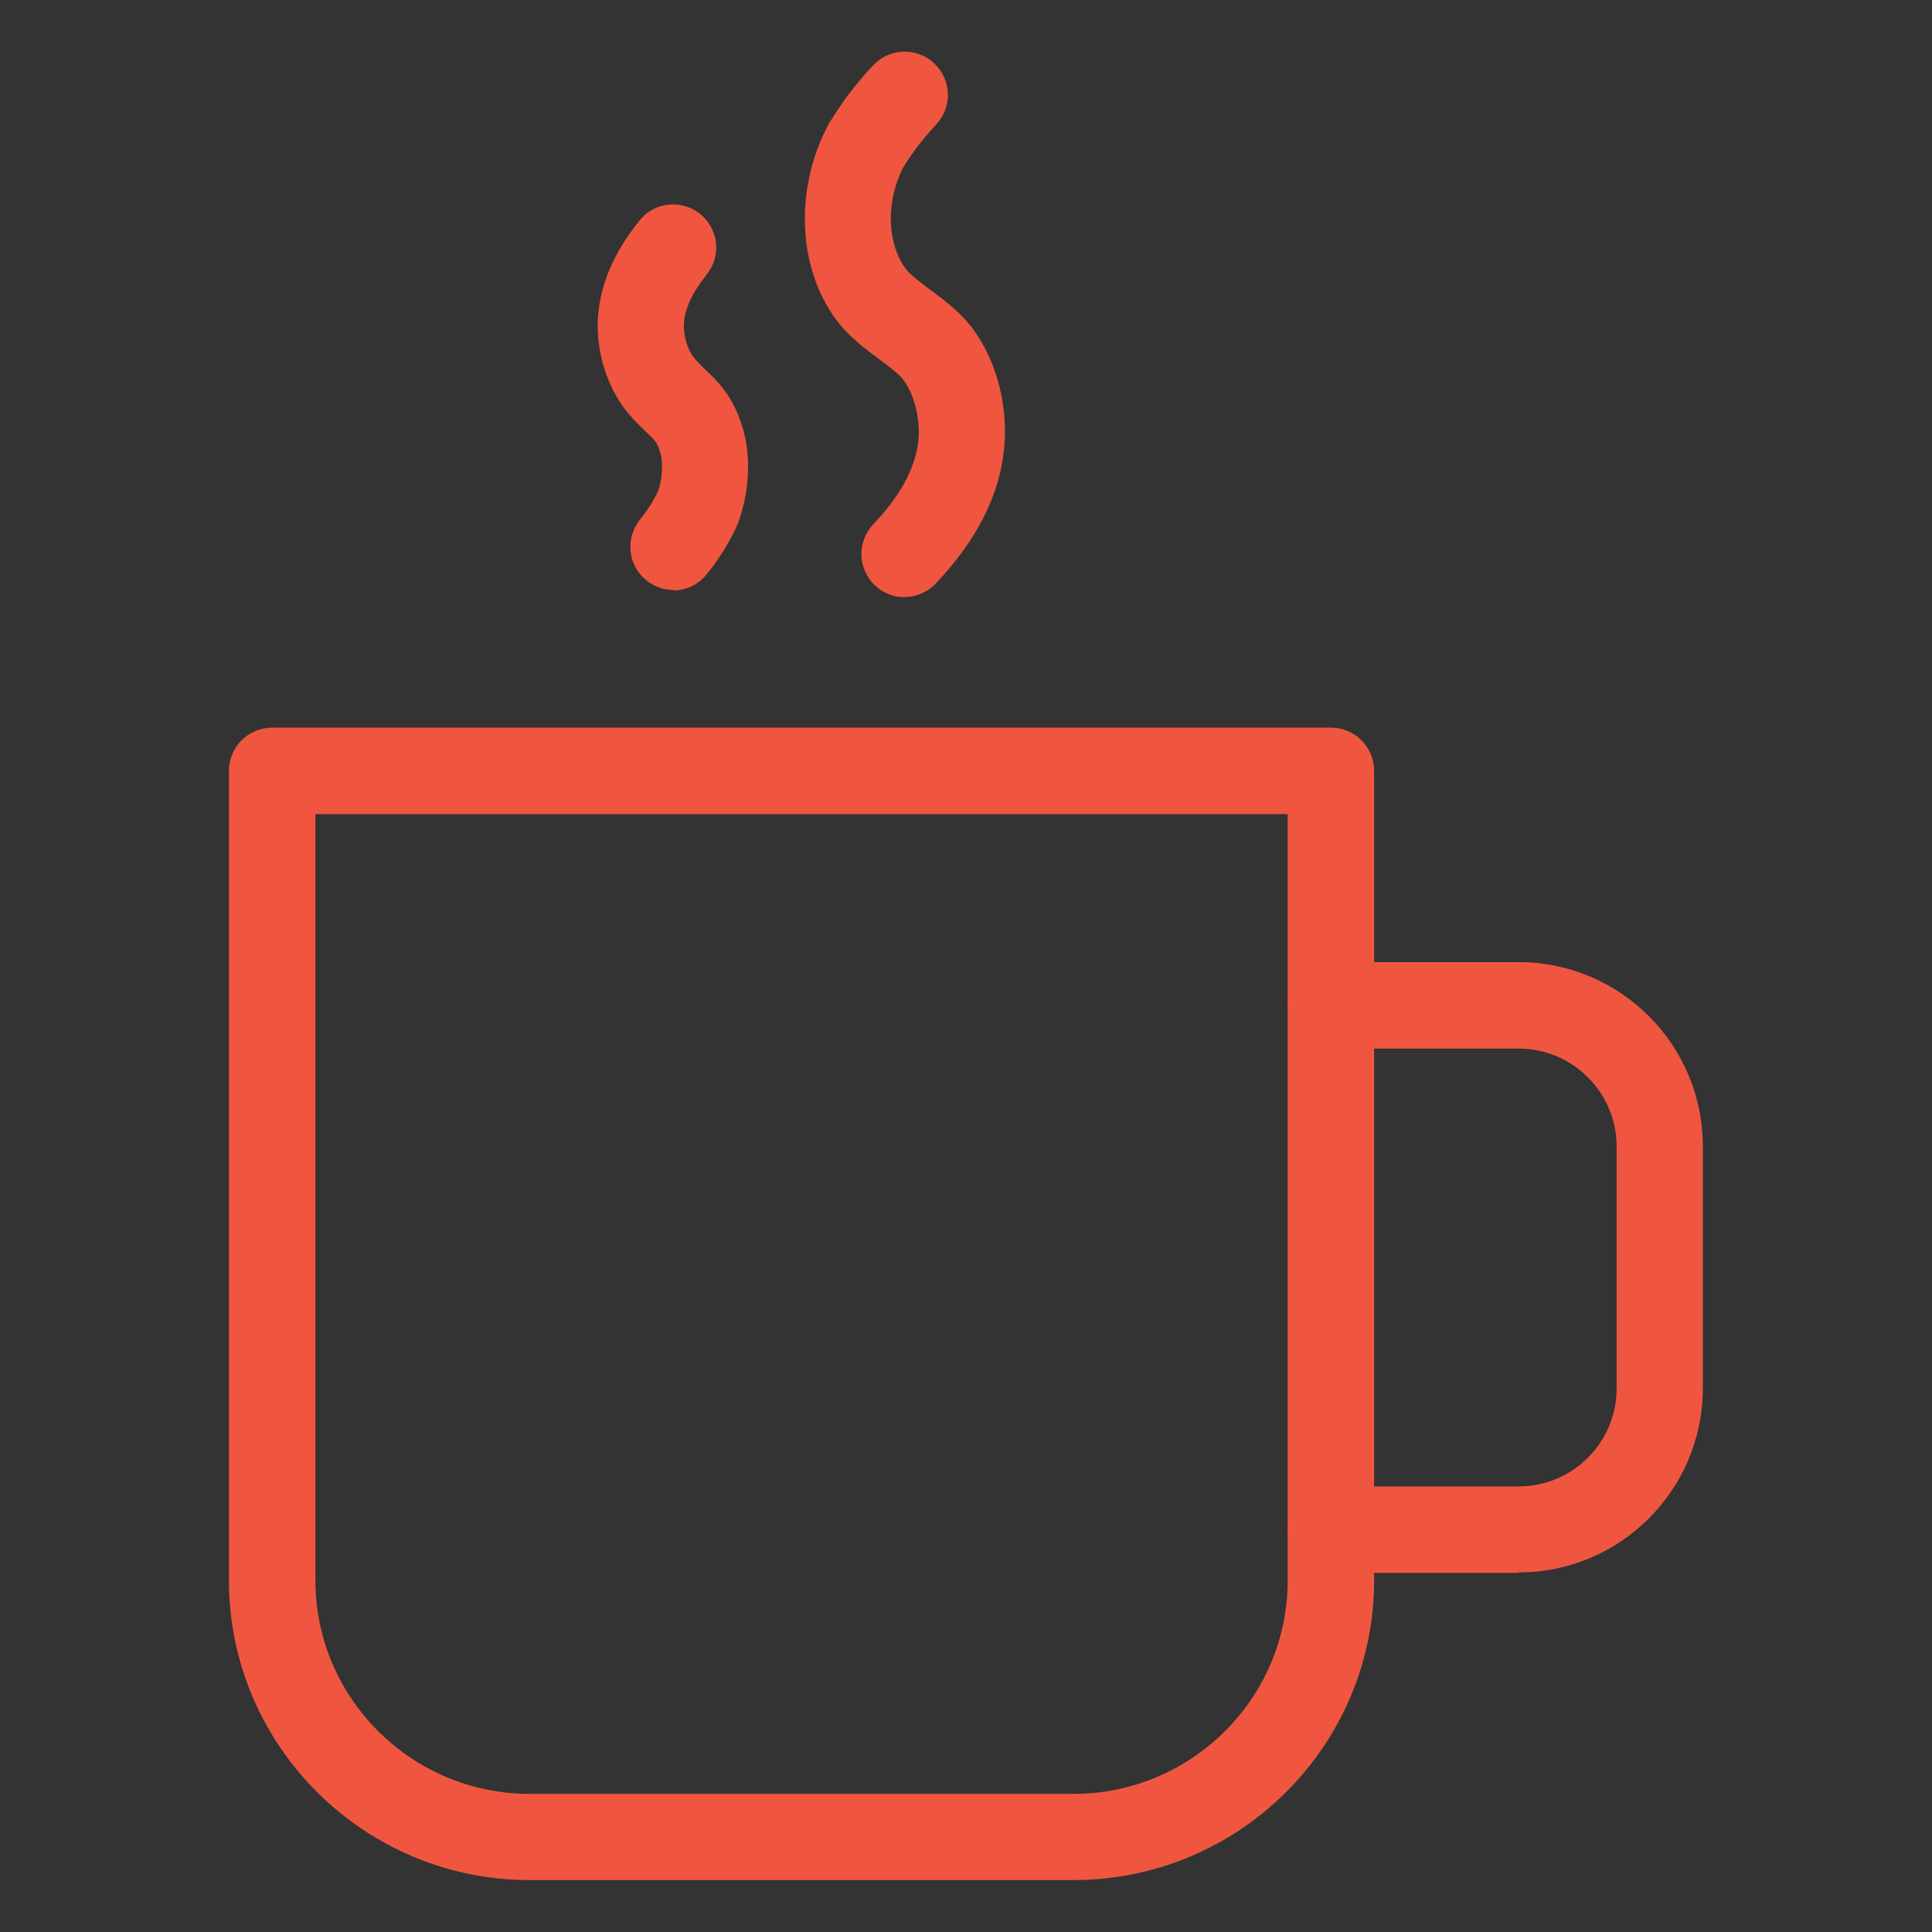 <svg viewBox="0 0 80 80" xmlns="http://www.w3.org/2000/svg" id="Layer_1">
  <rect x="0" y="0" width="80" height="80" fill="#333333" stroke="none"/>
  <defs>
    <style>
      .cls-1 {
        fill: #fff;
      }

      .cls-2 {
        fill: #f0563f;
      }
    </style>
  </defs>
  <path d="M158.96,63.35v84.92h-70.79c.12-.03.24-.07.36-.1,1.01-.27,1.77-.84,2.08-1.88.28-.95.14-1.88-.38-2.72-.72-1.15-2.2-1.6-3.59-1.12-1.26.43-2.03,1.53-2.02,2.86.01,1.36.74,2.39,1.97,2.8.2.07.41.11.61.17h-26.23c0-13.86,0-27.73,0-41.59.04.33.08.66.13.98.4,2.67,1.54,5,3.28,7.05,2.14,2.52,4.8,4.34,7.82,5.63,5.44,2.34,11.1,2.98,16.93,2.06,4.77-.75,9.03-2.7,12.92-5.51,2.68-1.93,5.03-4.2,7.08-6.79,2.23-2.82,3.9-5.93,4.99-9.35.66-2.06,1.08-4.16,1.14-6.33,0-.27.17-.41.37-.54,1.16-.71,2.3-1.45,3.48-2.14,7.26-4.28,14.53-8.57,21.81-12.83,4.11-2.41,8.25-4.79,12.37-7.19.98-.57,1.94-1.17,2.75-1.97,1.25-1.23,2.01-2.75,2.49-4.42.19-.65.28-1.32.42-1.99ZM89.52,133.37c0,.13.01.34.03.55.2,2.07,1.01,3.84,2.62,5.19,2.39,2.01,6.13,2.07,8.69.11,2.24-1.72,3.28-4.03,2.89-6.86-.5-3.73-4.79-7.39-9.59-5.56-2.98,1.14-4.65,3.43-4.64,6.57ZM75.43,133.87c-.02,2.85,2.27,5.36,4.89,5.39,2.88.03,5.25-2.2,5.28-4.95.03-2.89-2.18-5.32-4.84-5.34-3.02-.02-5.32,2.09-5.33,4.9Z" class="cls-1"></path>
  <g id="g1570">
    <g id="g1576">
      <path d="M44.45,77.85h-22.52c-6.86,0-12.45-5.57-12.45-12.41V31.92c0-.99.8-1.79,1.79-1.79h43.84c.99,0,1.79.8,1.79,1.79v33.52c0,6.84-5.58,12.41-12.45,12.41ZM13.06,33.71v31.73c0,4.87,3.98,8.84,8.87,8.84h22.52c4.89,0,8.87-3.96,8.87-8.84v-31.73H13.06Z" class="cls-2"></path>
    </g>
    <g id="g1580">
      <path d="M62.89,65.13h-7.78c-.99,0-1.79-.8-1.79-1.79s.8-1.79,1.79-1.79h7.78c2.23,0,4.05-1.82,4.05-4.05v-10.03c0-2.23-1.82-4.05-4.05-4.05h-7.78c-.99,0-1.79-.8-1.79-1.79s.8-1.79,1.79-1.79h7.78c4.2,0,7.62,3.42,7.62,7.62v10.03c0,4.2-3.42,7.62-7.62,7.62Z" class="cls-2"></path>
    </g>
    <g id="g1584">
      <path d="M37.46,24.73c-.44,0-.88-.16-1.23-.49-.72-.68-.75-1.81-.07-2.53,1.09-1.15,1.69-2.24,1.85-3.32.13-.9-.11-1.98-.58-2.63-.2-.28-.61-.57-1.03-.89-.59-.44-1.27-.94-1.79-1.65-1.59-2.17-1.71-5.41-.31-8.06.55-.92,1.16-1.72,1.86-2.46.68-.72,1.81-.75,2.53-.07.72.68.75,1.81.07,2.53-.52.56-.98,1.15-1.35,1.76-.72,1.36-.7,3.11.08,4.19.2.28.61.57,1.03.89.6.44,1.27.94,1.79,1.65,1.02,1.4,1.5,3.41,1.23,5.24-.26,1.84-1.18,3.56-2.79,5.27-.35.37-.83.56-1.3.56Z" class="cls-2"></path>
    </g>
    <g id="g1588">
      <path d="M27.89,24.43c-.39,0-.79-.13-1.12-.39-.77-.62-.89-1.74-.28-2.51.3-.37.55-.76.74-1.15.19-.46.25-1.2.1-1.68-.12-.39-.22-.48-.57-.81-.24-.23-.49-.47-.75-.78-.86-1.03-1.34-2.55-1.25-3.95.09-1.38.65-2.7,1.72-4.03.62-.77,1.74-.89,2.51-.27.77.62.89,1.74.27,2.51-.59.74-.9,1.4-.94,2.02-.03.5.15,1.1.43,1.44.16.19.32.34.46.48.5.47,1.12,1.06,1.52,2.33.41,1.3.3,2.93-.27,4.26-.35.71-.74,1.32-1.2,1.88-.35.44-.87.67-1.39.67Z" class="cls-2"></path>
    </g>
  </g>
</svg>